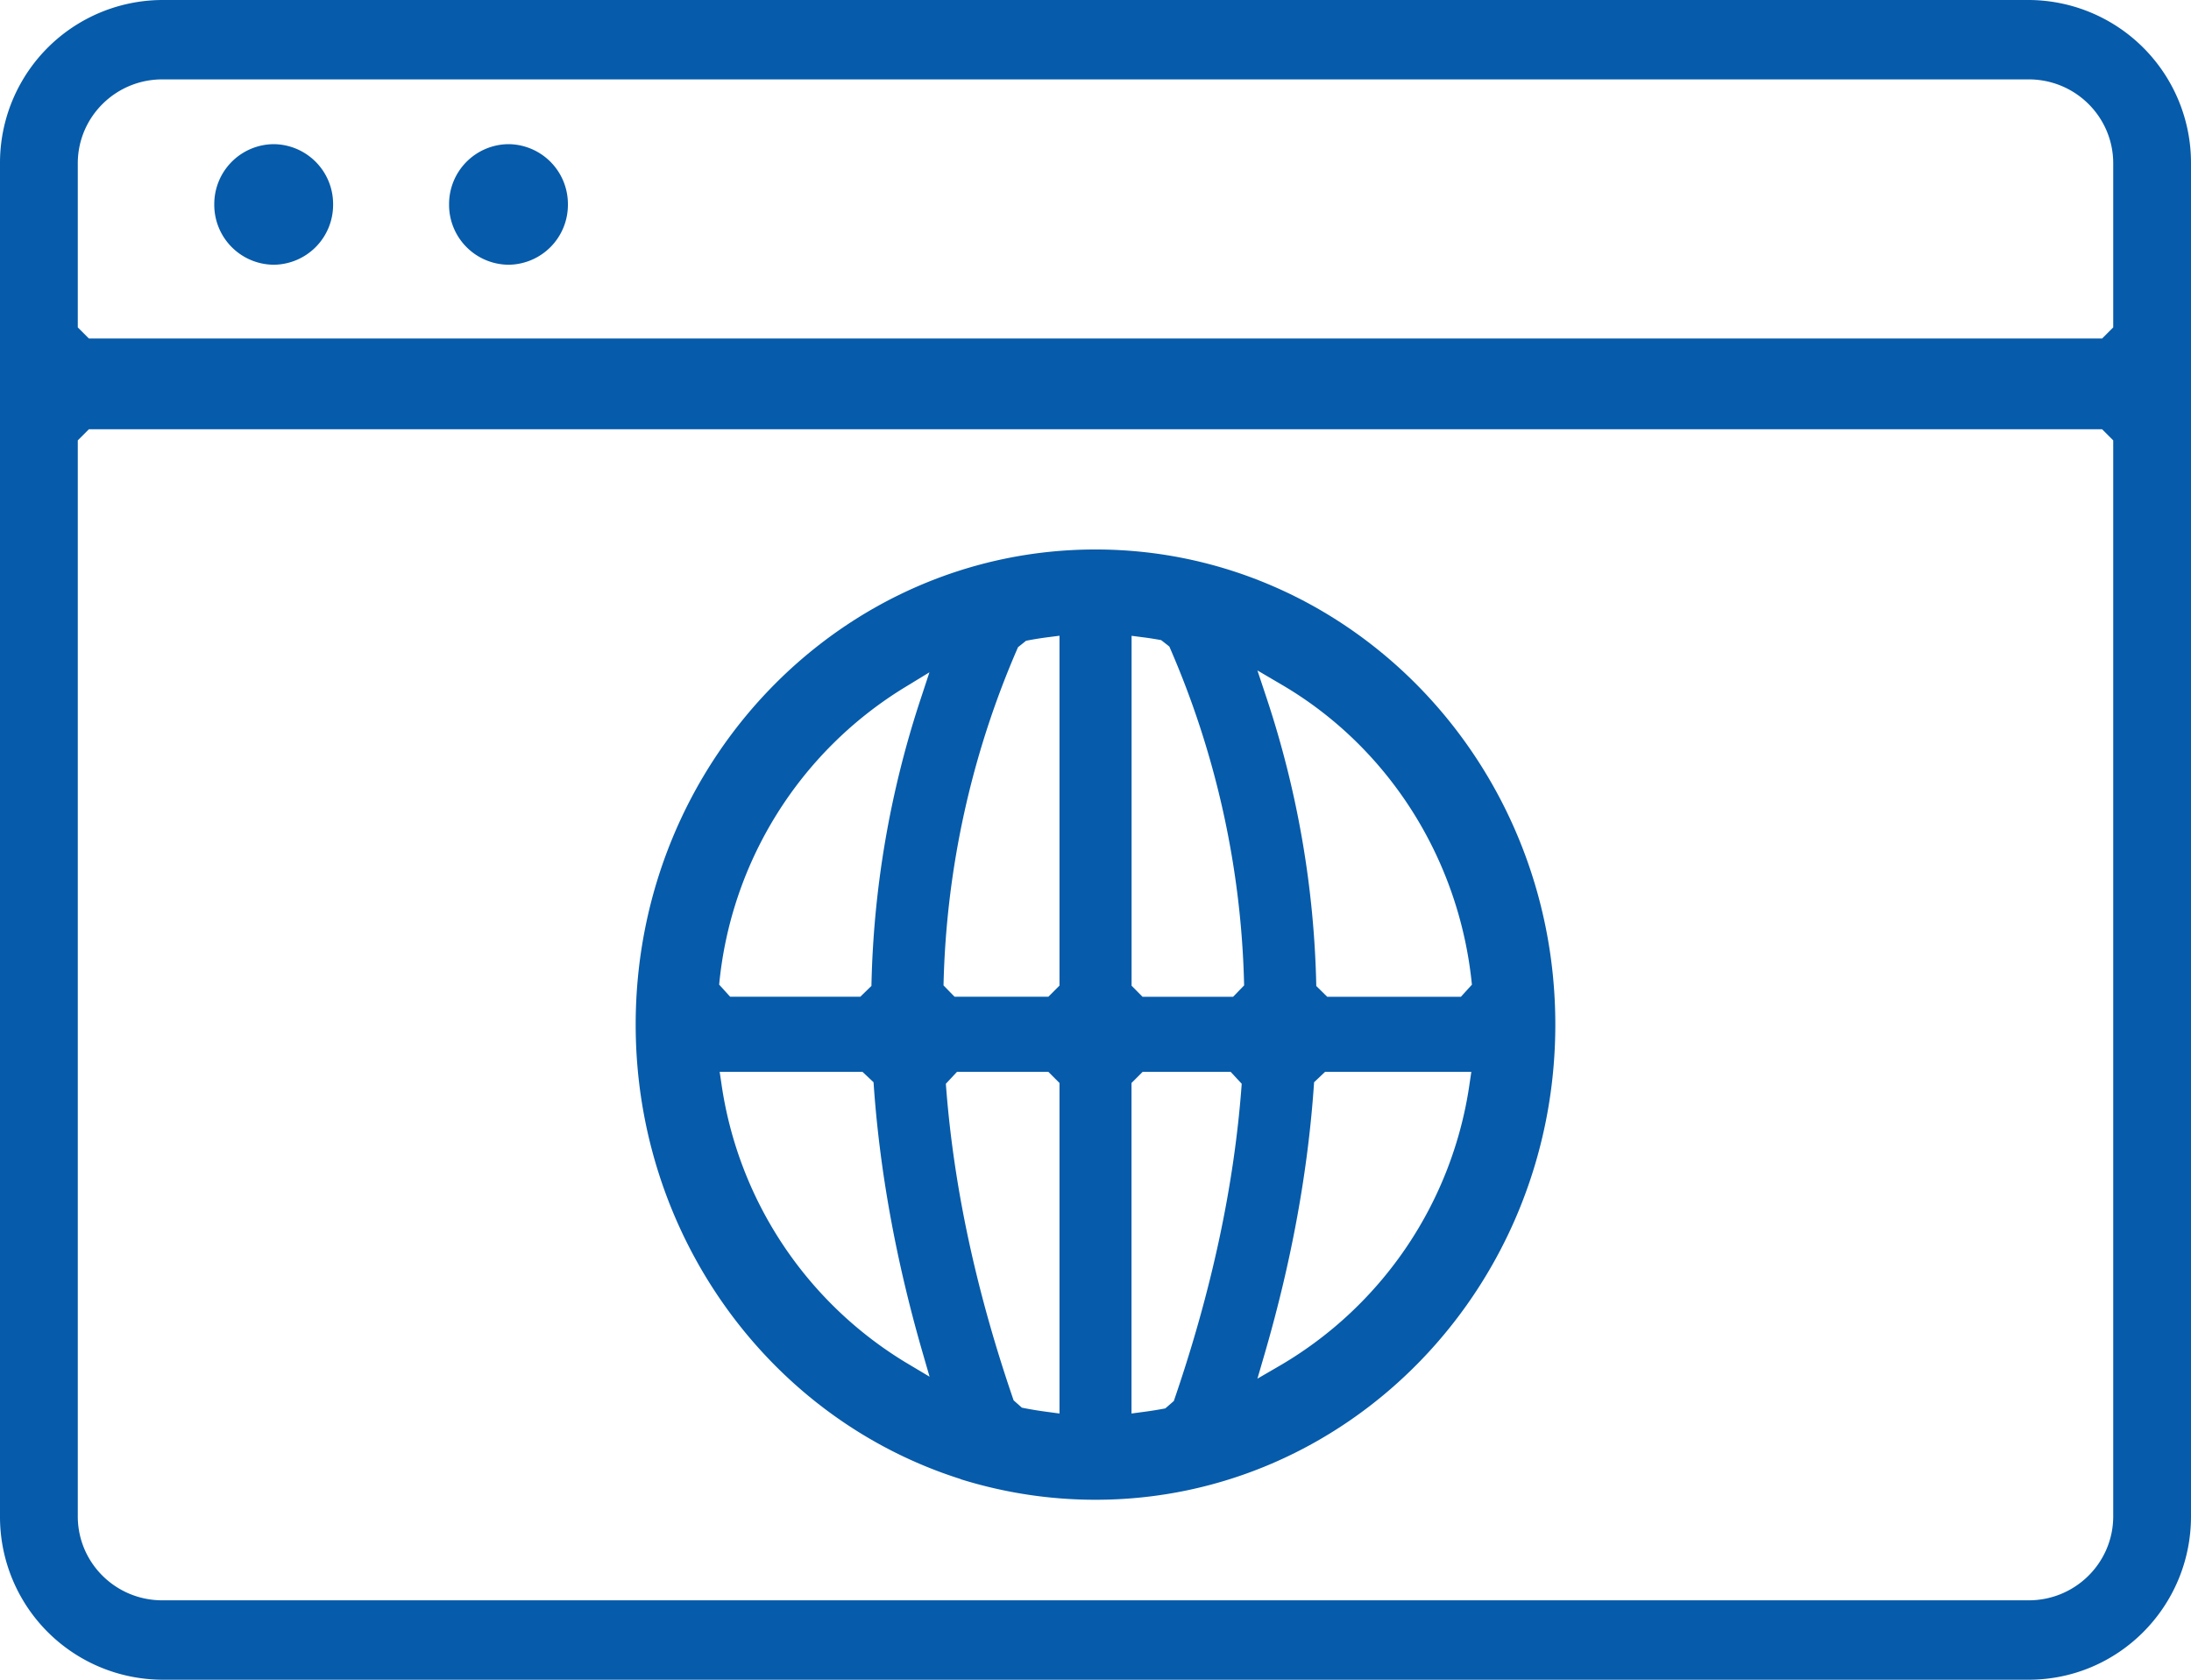 <svg width="30" height="23" xmlns="http://www.w3.org/2000/svg"><path d="M28.935 4.483l-.152.152H1.217l-.152-.152V2.237c0-.635.518-1.15 1.157-1.15h25.556c.64 0 1.157.515 1.157 1.15v2.246zm-.152 1.395l.152.152v14.733c0 .635-.518 1.15-1.157 1.15H2.222c-.64 0-1.157-.515-1.157-1.15V6.03l.152-.152h27.566zM2.223 0A2.23 2.23 0 0 0 0 2.237v18.526A2.23 2.23 0 0 0 2.222 23h25.556C29.004 23 30 22 30 20.763V2.237A2.23 2.23 0 0 0 27.778 0H2.222zm1.525 3.625a.82.82 0 0 0 .813-.826.82.82 0 0 0-.813-.825.82.82 0 0 0-.814.825.82.82 0 0 0 .814.826zm3.215 0a.82.82 0 0 0 .813-.826.82.82 0 0 0-.813-.825.82.82 0 0 0-.814.825.82.82 0 0 0 .814.826zm10.382 5.94l-.128-.385.349.205c1.444.852 2.417 2.373 2.588 4.098l-.151.166h-1.83l-.15-.148a13.363 13.363 0 0 0-.678-3.936zm-1.446-.8l.112.088a12.261 12.261 0 0 1 1.024 4.64l-.151.156h-1.24l-.15-.152V8.706l.17.022c.079.01.157.023.235.037zm1.645 9.923l-.327.19.106-.364c.367-1.267.59-2.499.67-3.695l.15-.142h2.003l-.026.175a5.35 5.35 0 0 1-2.576 3.836zm-1.473.497l-.115.1a5.022 5.022 0 0 1-.291.047l-.172.023v-4.526l.152-.152h1.206l.151.163c-.101 1.392-.412 2.84-.93 4.345zm-3.45-.704l.107.37-.33-.197a5.353 5.353 0 0 1-2.518-3.802l-.026-.175h1.956l.151.142c.08 1.186.3 2.407.66 3.662zm1.371.794l-.113-.1c-.517-1.502-.826-2.946-.928-4.335l.152-.163h1.252l.152.152v4.526l-.172-.023a5.02 5.02 0 0 1-.343-.057zM12.375 9.42l.351-.214-.129.392a13.366 13.366 0 0 0-.665 3.902l-.152.148H9.997l-.15-.166a5.362 5.362 0 0 1 2.528-4.062zm1.564-.558l.11-.088c.095-.019.19-.034.286-.047l.172-.022v4.791l-.152.152H13.07l-.151-.155a12.261 12.261 0 0 1 1.02-4.631zM15 20.536c3.476 0 6.296-2.912 6.296-6.506 0-3.594-2.82-6.506-6.296-6.506-3.476 0-6.296 2.912-6.296 6.506 0 2.88 1.828 5.393 4.451 6.223l.003.003c.596.185 1.213.28 1.842.28z" fill="#065BAA"/></svg>